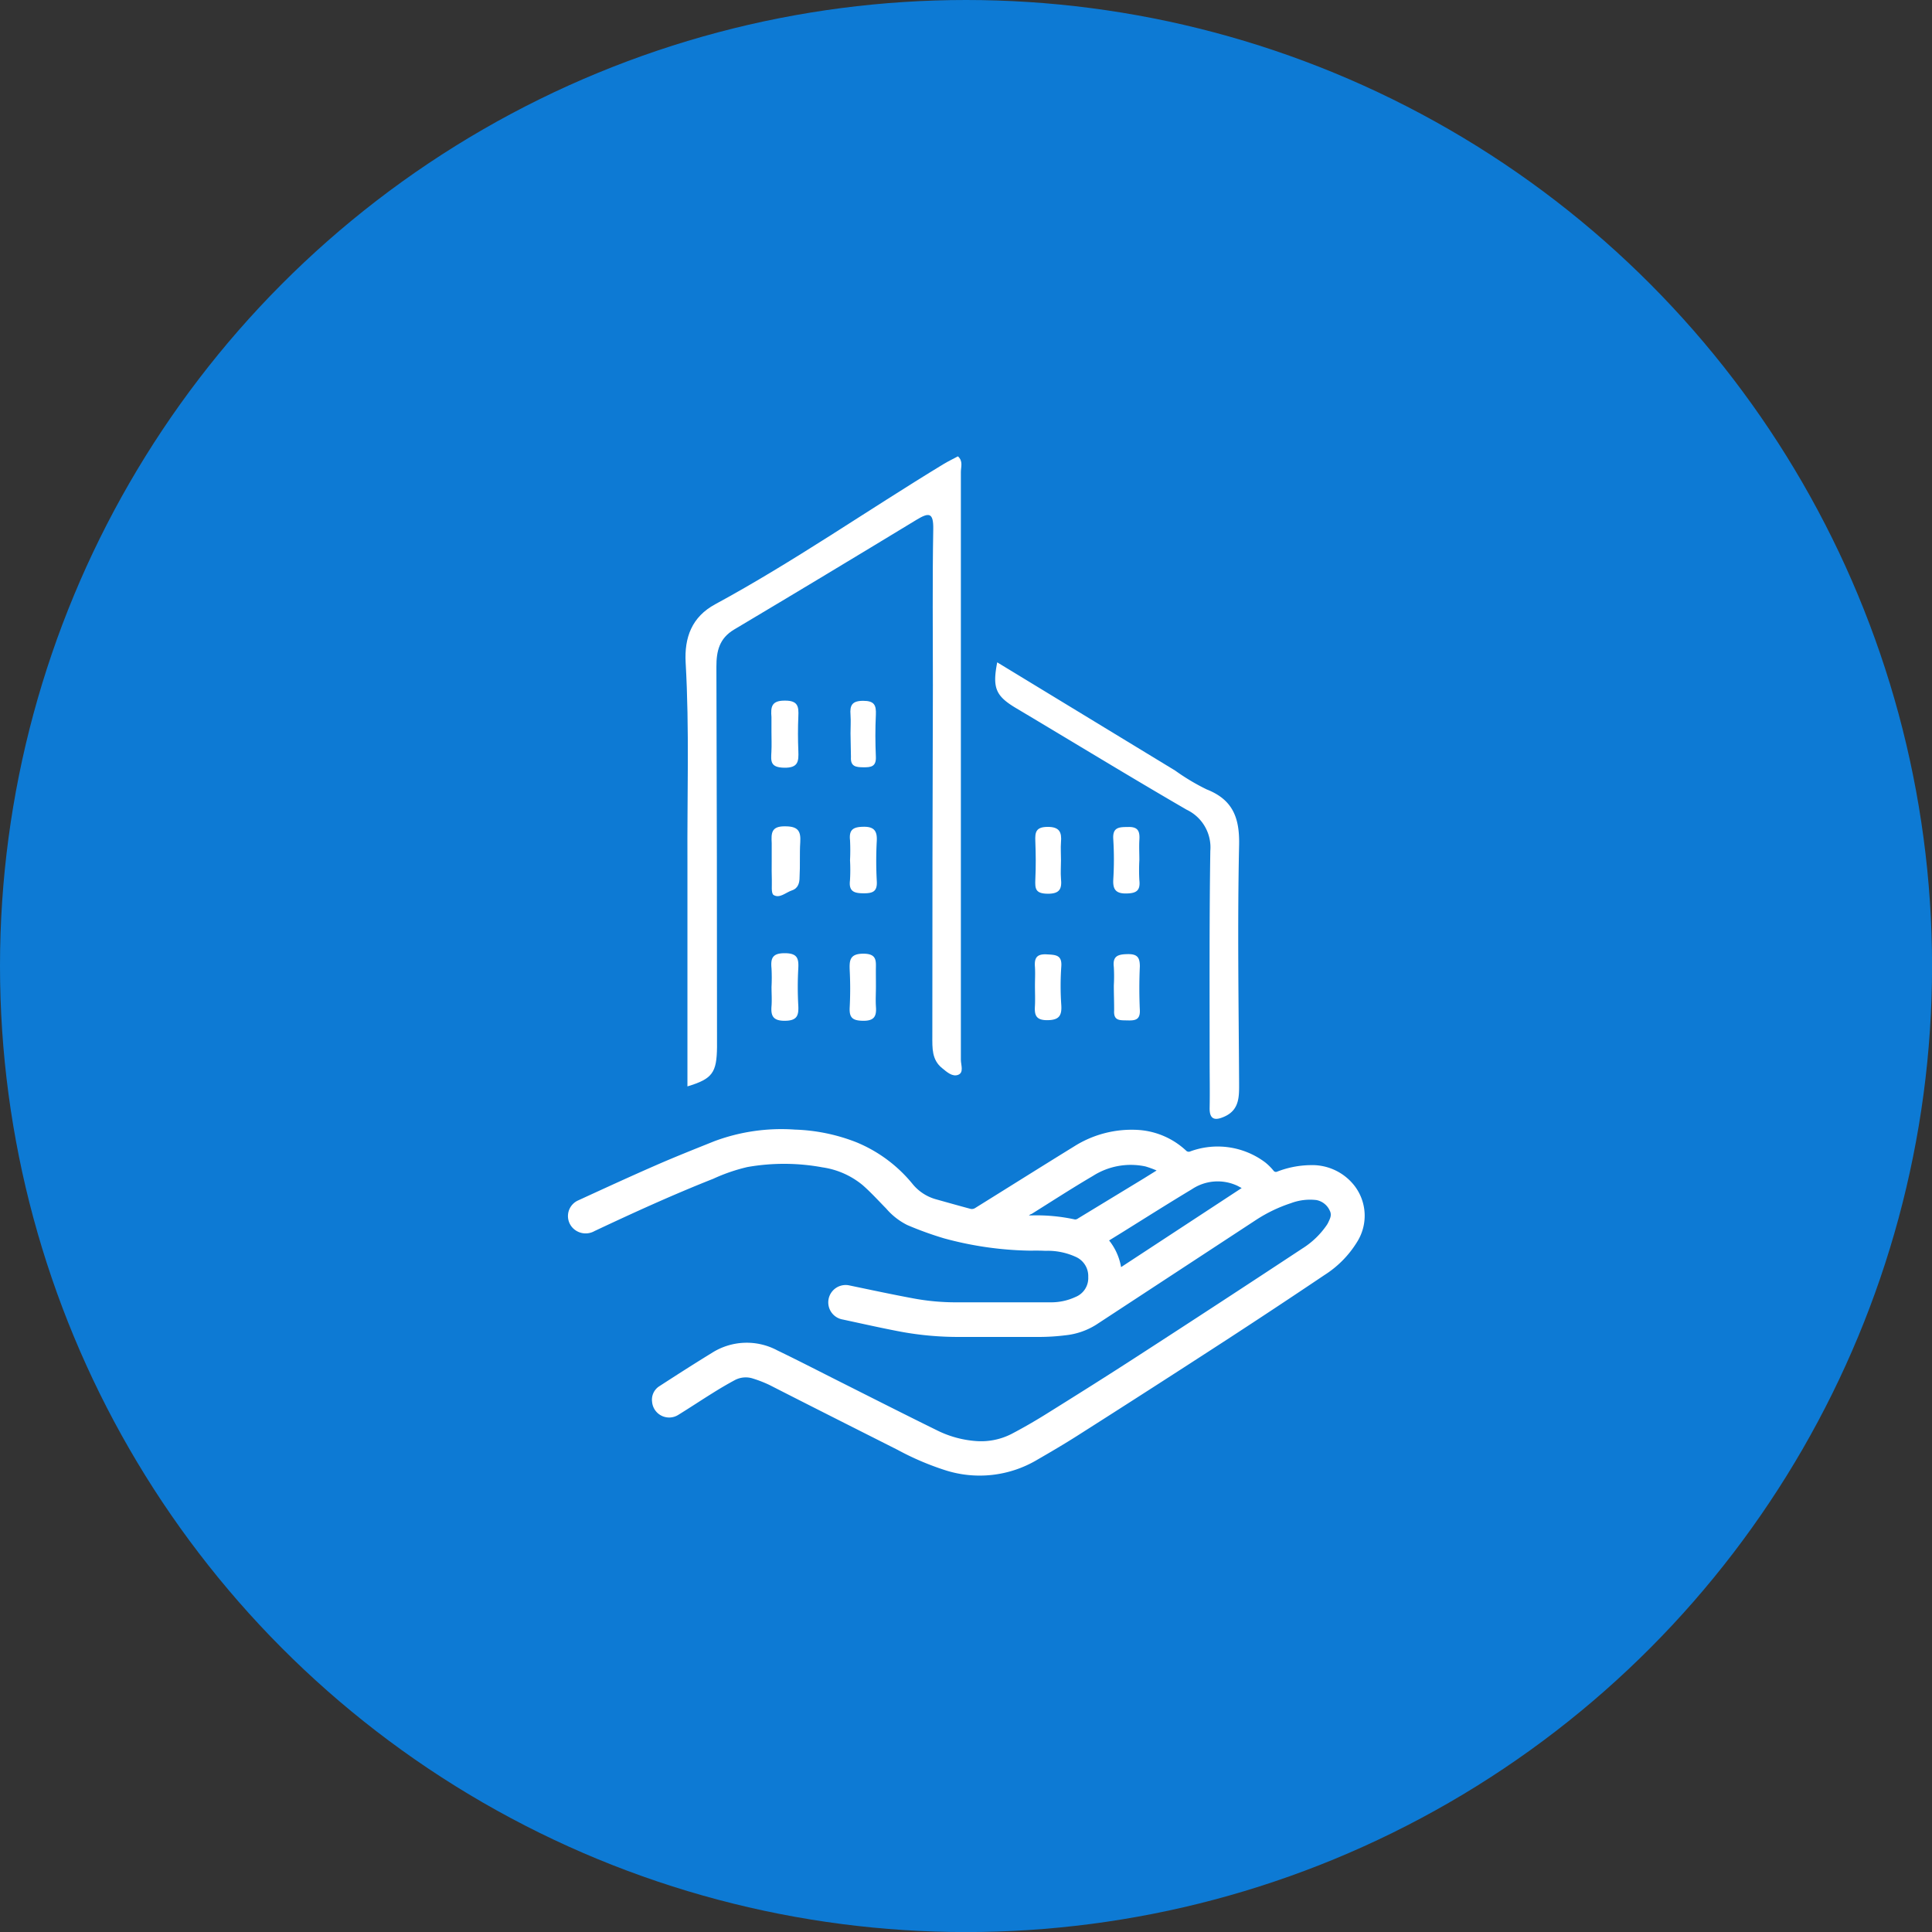 <svg xmlns="http://www.w3.org/2000/svg" viewBox="0 0 314.77 314.77"><rect x="0" y="0" width="314.77" height="314.77" fill="#333333" stroke="none"/><defs><style>.cls-1{fill:#0d7ad4;}.cls-2{fill:#fff;}</style></defs><g id="Layer_2" data-name="Layer 2"><g id="Layer_1-2" data-name="Layer 1"><circle class="cls-1" cx="157.39" cy="157.39" r="157.39"/><path class="cls-2" d="M167.66,203.76a56.27,56.27,0,0,1-13.84-2,55.66,55.66,0,0,1-6-2.17,11,11,0,0,1-3.44-2.69c-1.27-1.29-2.49-2.64-3.84-3.82a13.25,13.25,0,0,0-6.54-2.89,34.42,34.42,0,0,0-12.23-.05,28.76,28.76,0,0,0-5.56,1.91c-6.56,2.59-13,5.53-19.35,8.52a2.92,2.92,0,0,1-3.14-.16,2.79,2.79,0,0,1,.49-4.84c4.18-1.92,8.35-3.84,12.56-5.68,3.17-1.39,6.38-2.66,9.59-3.95a31.23,31.23,0,0,1,13.16-1.9,29.93,29.93,0,0,1,10,2.06,23.2,23.2,0,0,1,9.12,6.75,7.5,7.5,0,0,0,3.84,2.54c1.89.53,3.77,1.06,5.67,1.57a1,1,0,0,0,.69-.12c5.39-3.35,10.76-6.73,16.16-10.06a17.53,17.53,0,0,1,10.67-2.67,12.61,12.61,0,0,1,7.57,3.35.59.59,0,0,0,.69.13,12.9,12.9,0,0,1,12.2,1.79,9,9,0,0,1,1.35,1.34.48.48,0,0,0,.6.17,15.45,15.45,0,0,1,5.41-1.06,8.71,8.71,0,0,1,7.18,3.35,8,8,0,0,1,.41,9.2,16.75,16.75,0,0,1-5.3,5.36q-7.92,5.33-15.91,10.53-12.15,7.89-24.37,15.66c-2.14,1.36-4.34,2.65-6.54,3.92a18.35,18.35,0,0,1-15,1.67,45.43,45.43,0,0,1-7.73-3.31c-6.95-3.51-13.89-7-20.84-10.55a19.85,19.85,0,0,0-2.68-1.05,3.78,3.78,0,0,0-3,.25c-1.21.65-2.4,1.35-3.56,2.08-1.9,1.18-3.76,2.42-5.66,3.59a2.79,2.79,0,0,1-4.25-2.16,2.59,2.59,0,0,1,1.15-2.5c2.84-1.84,5.69-3.67,8.58-5.44a10.56,10.56,0,0,1,10.67-.42c3.53,1.7,7,3.5,10.51,5.26,5.15,2.59,10.29,5.2,15.46,7.74a17,17,0,0,0,6.37,1.77,10.89,10.89,0,0,0,5.81-1.15c1.91-1,3.78-2.08,5.61-3.22,5.07-3.16,10.13-6.34,15.14-9.59q13.35-8.64,26.63-17.4a13.51,13.51,0,0,0,4-3.84,3.79,3.79,0,0,0,.2-.34c.29-.63.67-1.25.28-2a3,3,0,0,0-2.17-1.72,8.83,8.83,0,0,0-4.14.5,24.08,24.08,0,0,0-5.63,2.69q-13.06,8.56-26.12,17.12a11.66,11.66,0,0,1-5,1.72,35.31,35.31,0,0,1-4.11.27c-4.37,0-8.74,0-13.11,0a51.67,51.67,0,0,1-9.54-.84c-3.19-.6-6.36-1.32-9.53-2a2.83,2.83,0,1,1,1.1-5.55c3.5.73,7,1.48,10.51,2.13a37.81,37.81,0,0,0,6.89.62c5.14,0,10.28,0,15.42,0a9.4,9.4,0,0,0,4-.87,3.31,3.31,0,0,0,2.08-3.26,3.41,3.41,0,0,0-2-3.26,11,11,0,0,0-5-1C169.38,203.74,168.52,203.76,167.66,203.76Zm15,2.68,19.64-12.88c-.38-.19-.65-.36-.95-.48a7.56,7.56,0,0,0-7.17.68c-3.83,2.3-7.6,4.69-11.39,7.05l-2.09,1.29A9.54,9.54,0,0,1,182.65,206.44Zm-15-8.42.47,0a29.32,29.32,0,0,1,7,.66.76.76,0,0,0,.51-.17L186.35,192l2.09-1.3a16.55,16.55,0,0,0-1.82-.66,11.47,11.47,0,0,0-8.56,1.55c-3.41,2-6.69,4.13-10,6.2C167.92,197.81,167.83,197.89,167.65,198Z"/><path class="cls-2" d="M112,177c0-12.29,0-24.35,0-36.42-.06-10.87.33-21.74-.29-32.61-.23-4.1,1-7.47,4.83-9.53,12.8-6.94,24.74-15.27,37.17-22.82.76-.46,1.57-.85,2.36-1.27.87.77.48,1.73.48,2.56q0,47.88,0,95.76c0,.83.52,2.06-.43,2.44s-1.86-.46-2.62-1.08c-1.71-1.36-1.6-3.31-1.6-5.21q0-28.58.09-57.16c0-8.48-.09-17,.06-25.43.05-2.8-.73-2.75-2.75-1.53q-14.81,9-29.7,17.87c-2.4,1.43-2.89,3.5-2.88,6.07q.1,31,.1,61.95C116.77,174.79,116.07,175.77,112,177Z"/><path class="cls-2" d="M162.47,107.91l29,17.64a35.33,35.33,0,0,0,5.12,3.06c4.27,1.68,5.39,4.63,5.29,9.1-.28,12.85-.07,25.71,0,38.57,0,2.2.15,4.5-2.37,5.63-1.43.65-2.48.63-2.43-1.43.05-2.59,0-5.18,0-7.77,0-11.36-.06-22.72.11-34.08a6.79,6.79,0,0,0-3.86-6.71c-9.29-5.39-18.47-11-27.69-16.49C162.22,113.41,161.66,112.12,162.47,107.91Z"/><path class="cls-2" d="M142.71,160.73c0,1.09-.07,2.19,0,3.27.12,1.57-.27,2.33-2.09,2.31s-2.28-.58-2.18-2.25a59,59,0,0,0,0-5.95c-.07-1.65,0-2.74,2.26-2.73s2,1.28,2,2.67C142.7,158.94,142.71,159.84,142.71,160.73Z"/><path class="cls-2" d="M125.73,140.37c0-1,0-2,0-3-.08-1.6-.11-2.79,2.22-2.74,2.09,0,2.55.8,2.43,2.61s0,3.77-.11,5.65c0,.89-.19,1.82-1.23,2.17s-2,1.36-3,.76c-.44-.27-.25-1.63-.29-2.5S125.73,141.36,125.73,140.37Z"/><path class="cls-2" d="M138.49,140.16a32.61,32.61,0,0,0,0-3.28c-.19-1.75.56-2.16,2.22-2.18s2.22.65,2.14,2.27a60,60,0,0,0,0,6.57c.1,1.65-.57,2-2.08,2s-2.51-.22-2.29-2.08A27.74,27.74,0,0,0,138.49,140.16Z"/><path class="cls-2" d="M168.62,160.58c0-1,.06-2,0-3-.12-1.45.23-2.19,1.94-2.09,1.45.08,2.5.09,2.35,2a45.1,45.1,0,0,0,0,6.26c.11,1.76-.38,2.45-2.29,2.46s-2.1-.91-2-2.39C168.67,162.77,168.62,161.67,168.62,160.58Z"/><path class="cls-2" d="M125.7,160.79a29.58,29.58,0,0,0,0-3c-.16-1.65.13-2.5,2.17-2.49s2.28.84,2.19,2.5a53.86,53.86,0,0,0,0,6c.09,1.65-.18,2.5-2.2,2.51s-2.3-.91-2.15-2.53C125.77,162.78,125.7,161.78,125.7,160.79Z"/><path class="cls-2" d="M125.69,119.21c0-.79,0-1.59,0-2.38-.14-1.66,0-2.72,2.25-2.68,2.09,0,2.2,1,2.13,2.55-.08,1.88-.08,3.77,0,5.66.06,1.67,0,2.76-2.3,2.72s-2.17-1.07-2.09-2.59C125.74,121.4,125.69,120.31,125.69,119.21Z"/><path class="cls-2" d="M172.86,140.14c0,1-.08,2,0,3,.17,1.67-.19,2.49-2.18,2.47s-2.06-.82-2-2.31c.1-2.08.08-4.16,0-6.23-.06-1.47.07-2.34,2-2.35s2.33.86,2.18,2.5C172.79,138.16,172.86,139.15,172.86,140.14Z"/><path class="cls-2" d="M185.63,140.13a29.89,29.89,0,0,0,0,3.28c.19,1.71-.5,2.14-2.16,2.16s-2.18-.66-2.09-2.27a53.18,53.18,0,0,0,0-6.56c-.14-1.93.89-2,2.35-2,1.72-.08,2,.72,1.9,2.14C185.57,137.94,185.63,139,185.63,140.13Z"/><path class="cls-2" d="M181.47,160.56a26.74,26.74,0,0,0,0-3c-.22-1.81.67-2.08,2.24-2.11s2,.52,2,2c-.11,2.37-.11,4.76,0,7.13.07,1.64-.84,1.7-2.05,1.67s-2.24.09-2.14-1.6C181.53,163.34,181.47,162,181.47,160.56Z"/><path class="cls-2" d="M138.57,119.48c0-1,.07-2,0-3-.13-1.55.23-2.3,2.06-2.3s2.14.71,2.07,2.28c-.11,2.28-.1,4.57,0,6.84.07,1.61-.8,1.72-2,1.71s-2.17-.08-2.06-1.69C138.64,122.07,138.57,120.77,138.57,119.48Z"/></g></g></svg>